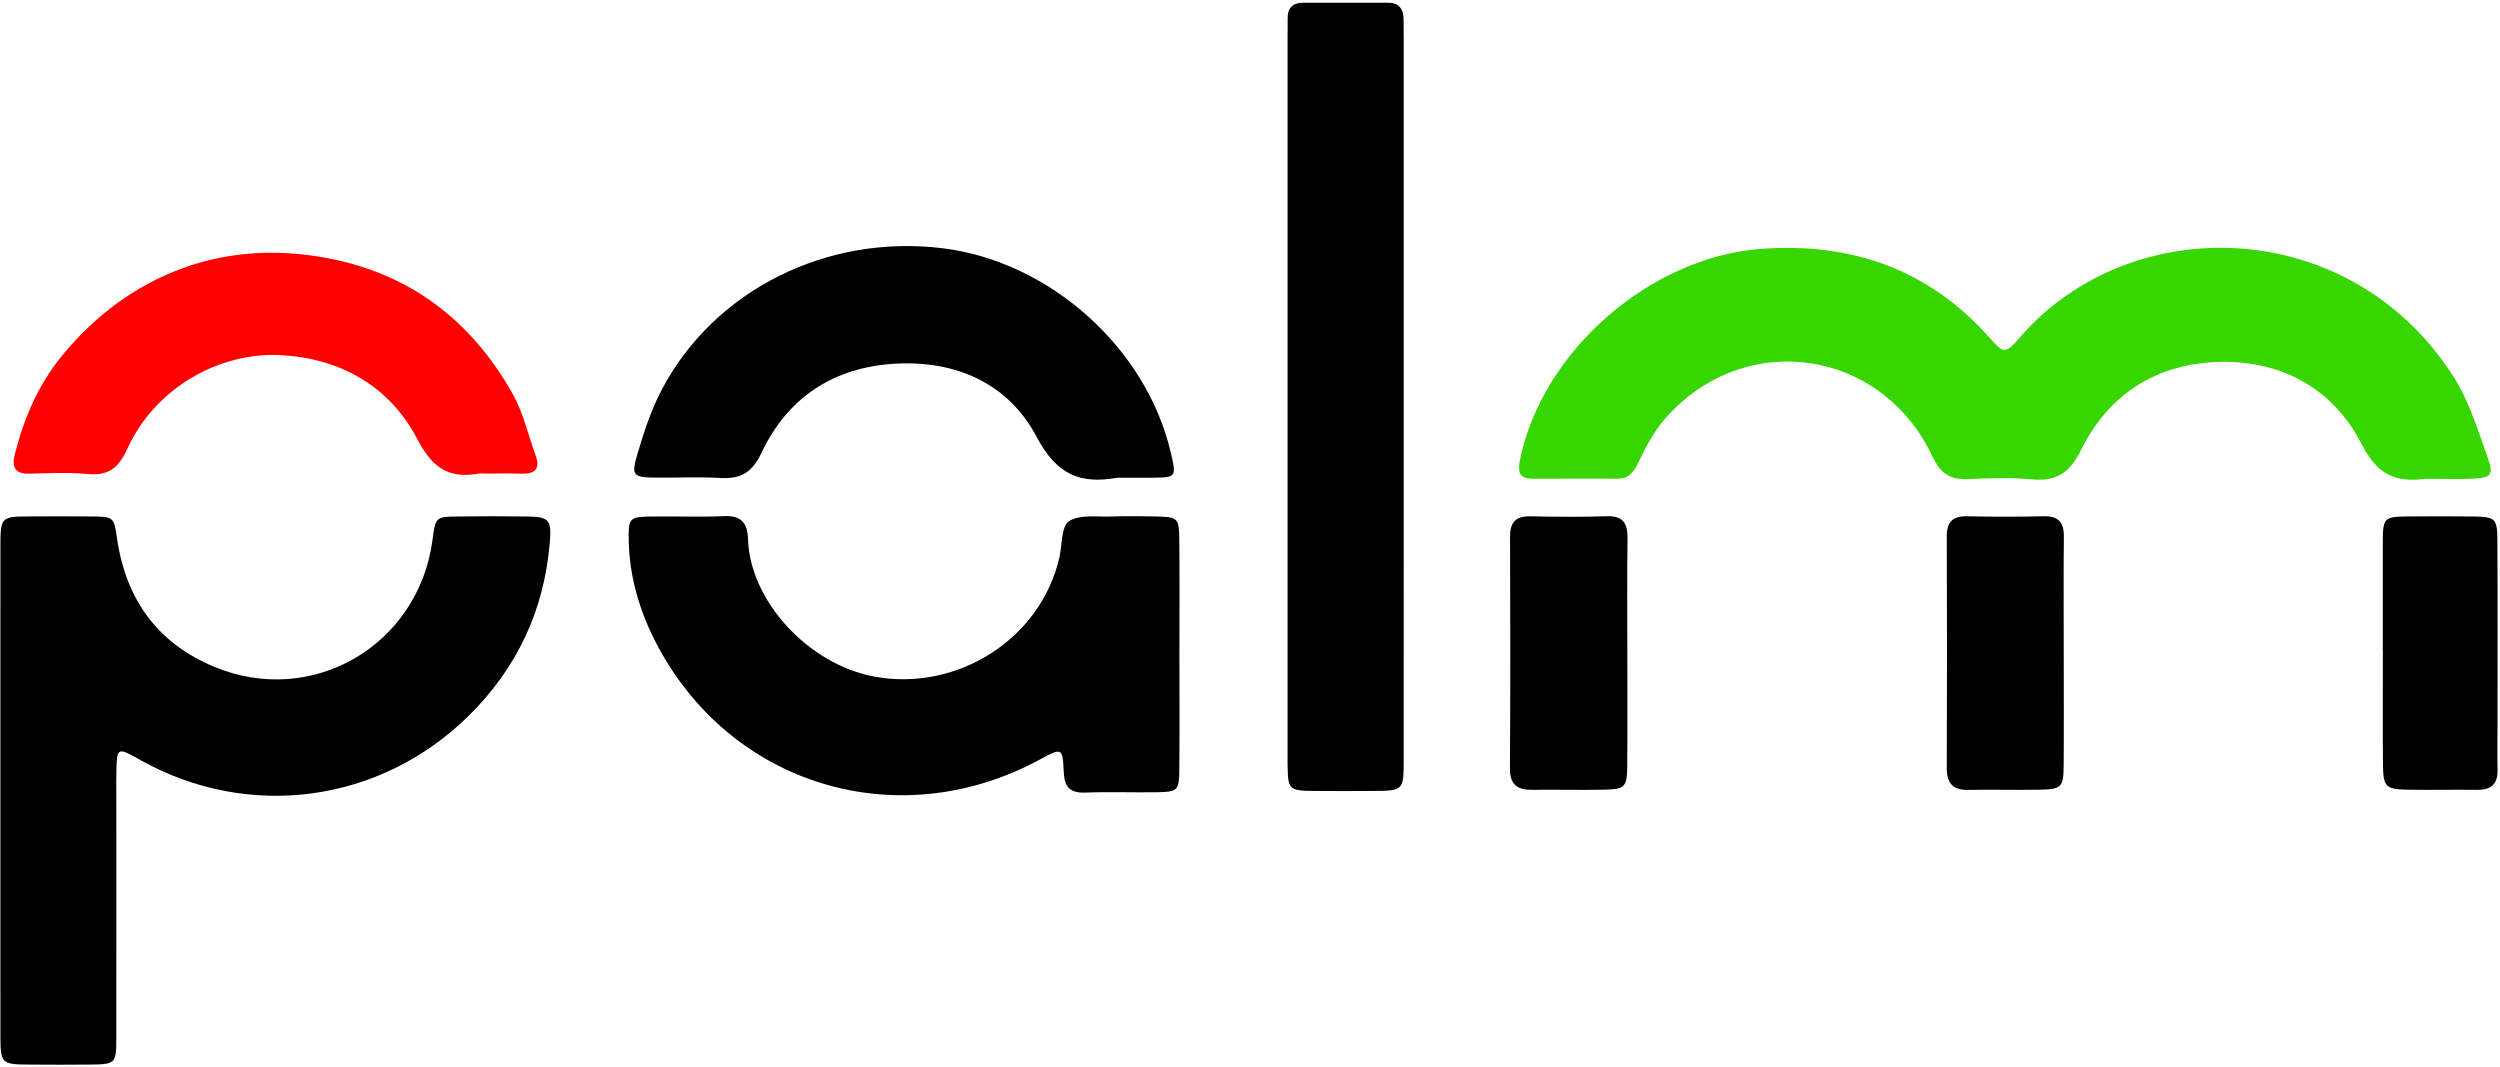 <svg width="897" height="383" viewBox="0 0 897 383" fill="none" xmlns="http://www.w3.org/2000/svg">
<path fill-rule="evenodd" clip-rule="evenodd" d="M872.774 171.835C871.827 171.835 870.87 171.738 869.937 171.85C859.378 173.119 852.967 170.324 847.361 159.358C837.38 139.834 819.259 129.498 796.989 129.844C774.419 130.195 756.827 140.993 746.778 161.259C742.548 169.789 737.846 172.843 728.834 171.981C721.332 171.266 713.7 171.579 706.146 171.904C699.733 172.182 696.291 169.976 693.34 163.734C674.992 124.917 626.042 117.944 597.644 149.951C593.544 154.574 590.539 160.336 587.819 165.953C586.114 169.474 584.402 171.775 580.304 171.761C570.214 171.726 560.124 171.753 550.032 171.784C545.148 171.8 544.469 169.422 545.361 165.039C553.275 126.048 592.052 92.085 632.239 89.267C664.349 87.016 691.902 96.546 713.667 120.976C719.082 127.054 719.423 127.179 724.948 120.828C764.456 75.406 843.115 77.008 880.287 135.083C885.95 143.931 889.099 154.494 892.7 164.521C894.837 170.473 893.715 171.446 886.964 171.759C882.241 171.98 877.503 171.802 872.774 171.802C872.774 171.815 872.774 171.824 872.774 171.835Z" fill="#38D600"/>
<path fill-rule="evenodd" clip-rule="evenodd" d="M0.141 283.562C0.141 254.555 0.119 225.548 0.15 196.542C0.163 185.36 0.22 185.344 10.976 185.295C18.229 185.263 25.481 185.227 32.731 185.305C40.872 185.392 40.869 185.448 42.033 193.436C45.199 215.157 56.652 230.879 76.918 239.275C112.088 253.845 150.11 231.545 155.163 193.838C156.278 185.514 156.277 185.429 164.268 185.319C172.465 185.208 180.665 185.198 188.861 185.316C197.062 185.435 197.974 186.382 197.249 194.878C195.187 219.081 185.481 239.75 168.166 256.819C136.443 288.091 89.332 294.468 50.439 272.752C50.166 272.598 49.91 272.409 49.634 272.258C42.232 268.173 41.956 268.287 41.77 276.332C41.66 281.058 41.744 285.79 41.744 290.519C41.744 317.634 41.771 344.75 41.728 371.864C41.712 381.836 41.636 381.876 31.757 381.973C24.821 382.041 17.884 382.03 10.948 381.976C0.251 381.895 0.162 381.825 0.15 370.583C0.122 341.576 0.141 312.57 0.141 283.562Z" fill="black"/>
<path fill-rule="evenodd" clip-rule="evenodd" d="M423.174 235.248C423.176 248.815 423.275 262.38 423.138 275.946C423.06 283.718 422.626 284.123 415.183 284.255C406.668 284.407 398.137 284.026 389.632 284.38C383.932 284.619 381.884 282.523 381.657 276.815C381.317 268.237 380.937 268.25 373.254 272.431C322.153 300.237 261.488 281.714 235.098 230.092C229.303 218.754 225.813 206.655 225.589 193.791C225.454 185.992 225.82 185.476 233.233 185.336C242.063 185.171 250.913 185.595 259.728 185.186C265.968 184.896 268.216 187.638 268.385 193.438C269.017 215.308 289.757 238.321 313.735 242.766C343.205 248.229 373.251 229.524 380.065 200.204C381.128 195.628 380.731 188.846 383.561 187.006C387.452 184.475 393.768 185.525 399.057 185.331C404.413 185.136 409.784 185.183 415.145 185.32C422.577 185.511 423.057 185.9 423.133 193.602C423.273 207.483 423.173 221.365 423.174 235.248Z" fill="black"/>
<path fill-rule="evenodd" clip-rule="evenodd" d="M503.666 142.092C503.664 185.585 503.683 229.076 503.65 272.569C503.642 283.66 503.52 283.728 492.621 283.793C485.688 283.836 478.753 283.866 471.821 283.792C462.395 283.692 462.142 283.407 461.98 274.402C461.962 273.457 461.977 272.511 461.977 271.566C461.977 185.527 461.977 99.487 461.978 13.449C461.978 11.242 462.072 9.033 462.005 6.829C461.886 2.912 463.74 0.982 467.645 0.98C477.73 0.979 487.814 0.971 497.898 0.971C501.835 0.971 503.578 3.1 503.604 6.887C503.62 9.408 503.667 11.928 503.667 14.45C503.671 56.998 503.669 99.545 503.666 142.092Z" fill="black"/>
<path fill-rule="evenodd" clip-rule="evenodd" d="M400.865 171.415C387.492 173.796 379.106 170.296 371.915 156.7C361.797 137.572 342.982 129.196 320.969 130.507C298.971 131.818 282.562 142.687 273.231 162.465C269.702 169.946 265.48 171.913 258.104 171.483C250.249 171.022 242.345 171.494 234.465 171.36C227.394 171.241 226.487 170.493 228.515 163.568C230.889 155.458 233.534 147.241 237.448 139.8C256.257 104.044 296.767 83.908 338.345 89.087C376.671 93.858 411.227 124.78 420.023 162.174C422.164 171.27 422.134 171.324 413.162 171.405C409.062 171.445 404.963 171.415 400.865 171.415Z" fill="black"/>
<path fill-rule="evenodd" clip-rule="evenodd" d="M174.374 169.929C173.428 169.933 172.457 169.795 171.54 169.957C160.813 171.835 154.978 167.62 149.738 157.564C139.69 138.282 121.696 128.433 100.412 127.4C79.024 126.363 55.773 138.84 45.659 161.07C42.526 167.957 38.89 170.764 31.428 170.072C24.552 169.43 17.567 169.782 10.638 169.957C5.202 170.092 4.164 167.489 5.357 162.802C8.664 149.821 13.884 137.767 22.466 127.364C34.134 113.218 48.491 102.435 65.649 96.197C79.04 91.33 93.287 89.765 107.562 91.2C141.692 94.627 167.25 111.602 183.982 141.382C187.766 148.115 189.491 156.004 192.167 163.361C194.12 168.726 191.478 170.132 186.665 169.956C182.573 169.808 178.472 169.925 174.374 169.929Z" fill="#FF0000"/>
<path fill-rule="evenodd" clip-rule="evenodd" d="M583.889 233.92C583.886 247.46 583.968 261.001 583.856 274.543C583.79 282.521 583.137 283.193 575.275 283.343C566.775 283.505 558.271 283.274 549.768 283.384C544.407 283.452 541.728 281.557 541.768 275.665C541.952 247.954 541.909 220.24 541.812 192.529C541.793 187.332 543.892 185.134 549.132 185.247C558.26 185.447 567.403 185.52 576.525 185.226C582.538 185.029 584.035 187.928 583.956 193.297C583.759 206.835 583.89 220.38 583.889 233.92Z" fill="black"/>
<path fill-rule="evenodd" clip-rule="evenodd" d="M740.469 234.998C740.477 248.209 740.557 261.424 740.445 274.635C740.38 282.495 739.7 283.185 731.773 283.341C723.282 283.508 714.784 283.241 706.294 283.417C700.645 283.533 698.473 281.041 698.5 275.464C698.623 247.782 698.607 220.1 698.5 192.418C698.48 187.155 700.701 185.124 705.88 185.24C714.997 185.444 724.126 185.447 733.246 185.234C738.527 185.11 740.566 187.355 740.514 192.531C740.367 206.685 740.461 220.842 740.469 234.998Z" fill="black"/>
<path fill-rule="evenodd" clip-rule="evenodd" d="M854.938 233.388C854.938 220.798 854.922 208.205 854.944 195.615C854.963 185.36 854.982 185.341 865.595 185.295C872.835 185.263 880.074 185.204 887.314 185.317C895.335 185.443 896.007 185.959 896.055 193.918C896.185 215.952 896.104 237.988 896.104 260.023C896.107 265.373 895.963 270.728 896.123 276.076C896.282 281.32 893.848 283.473 888.726 283.397C880.23 283.271 871.726 283.519 863.232 283.321C856.125 283.155 855.117 282.178 855.028 274.94C854.858 261.092 854.979 247.241 854.979 233.389C854.966 233.388 854.952 233.388 854.938 233.388Z" fill="black"/>
</svg>
